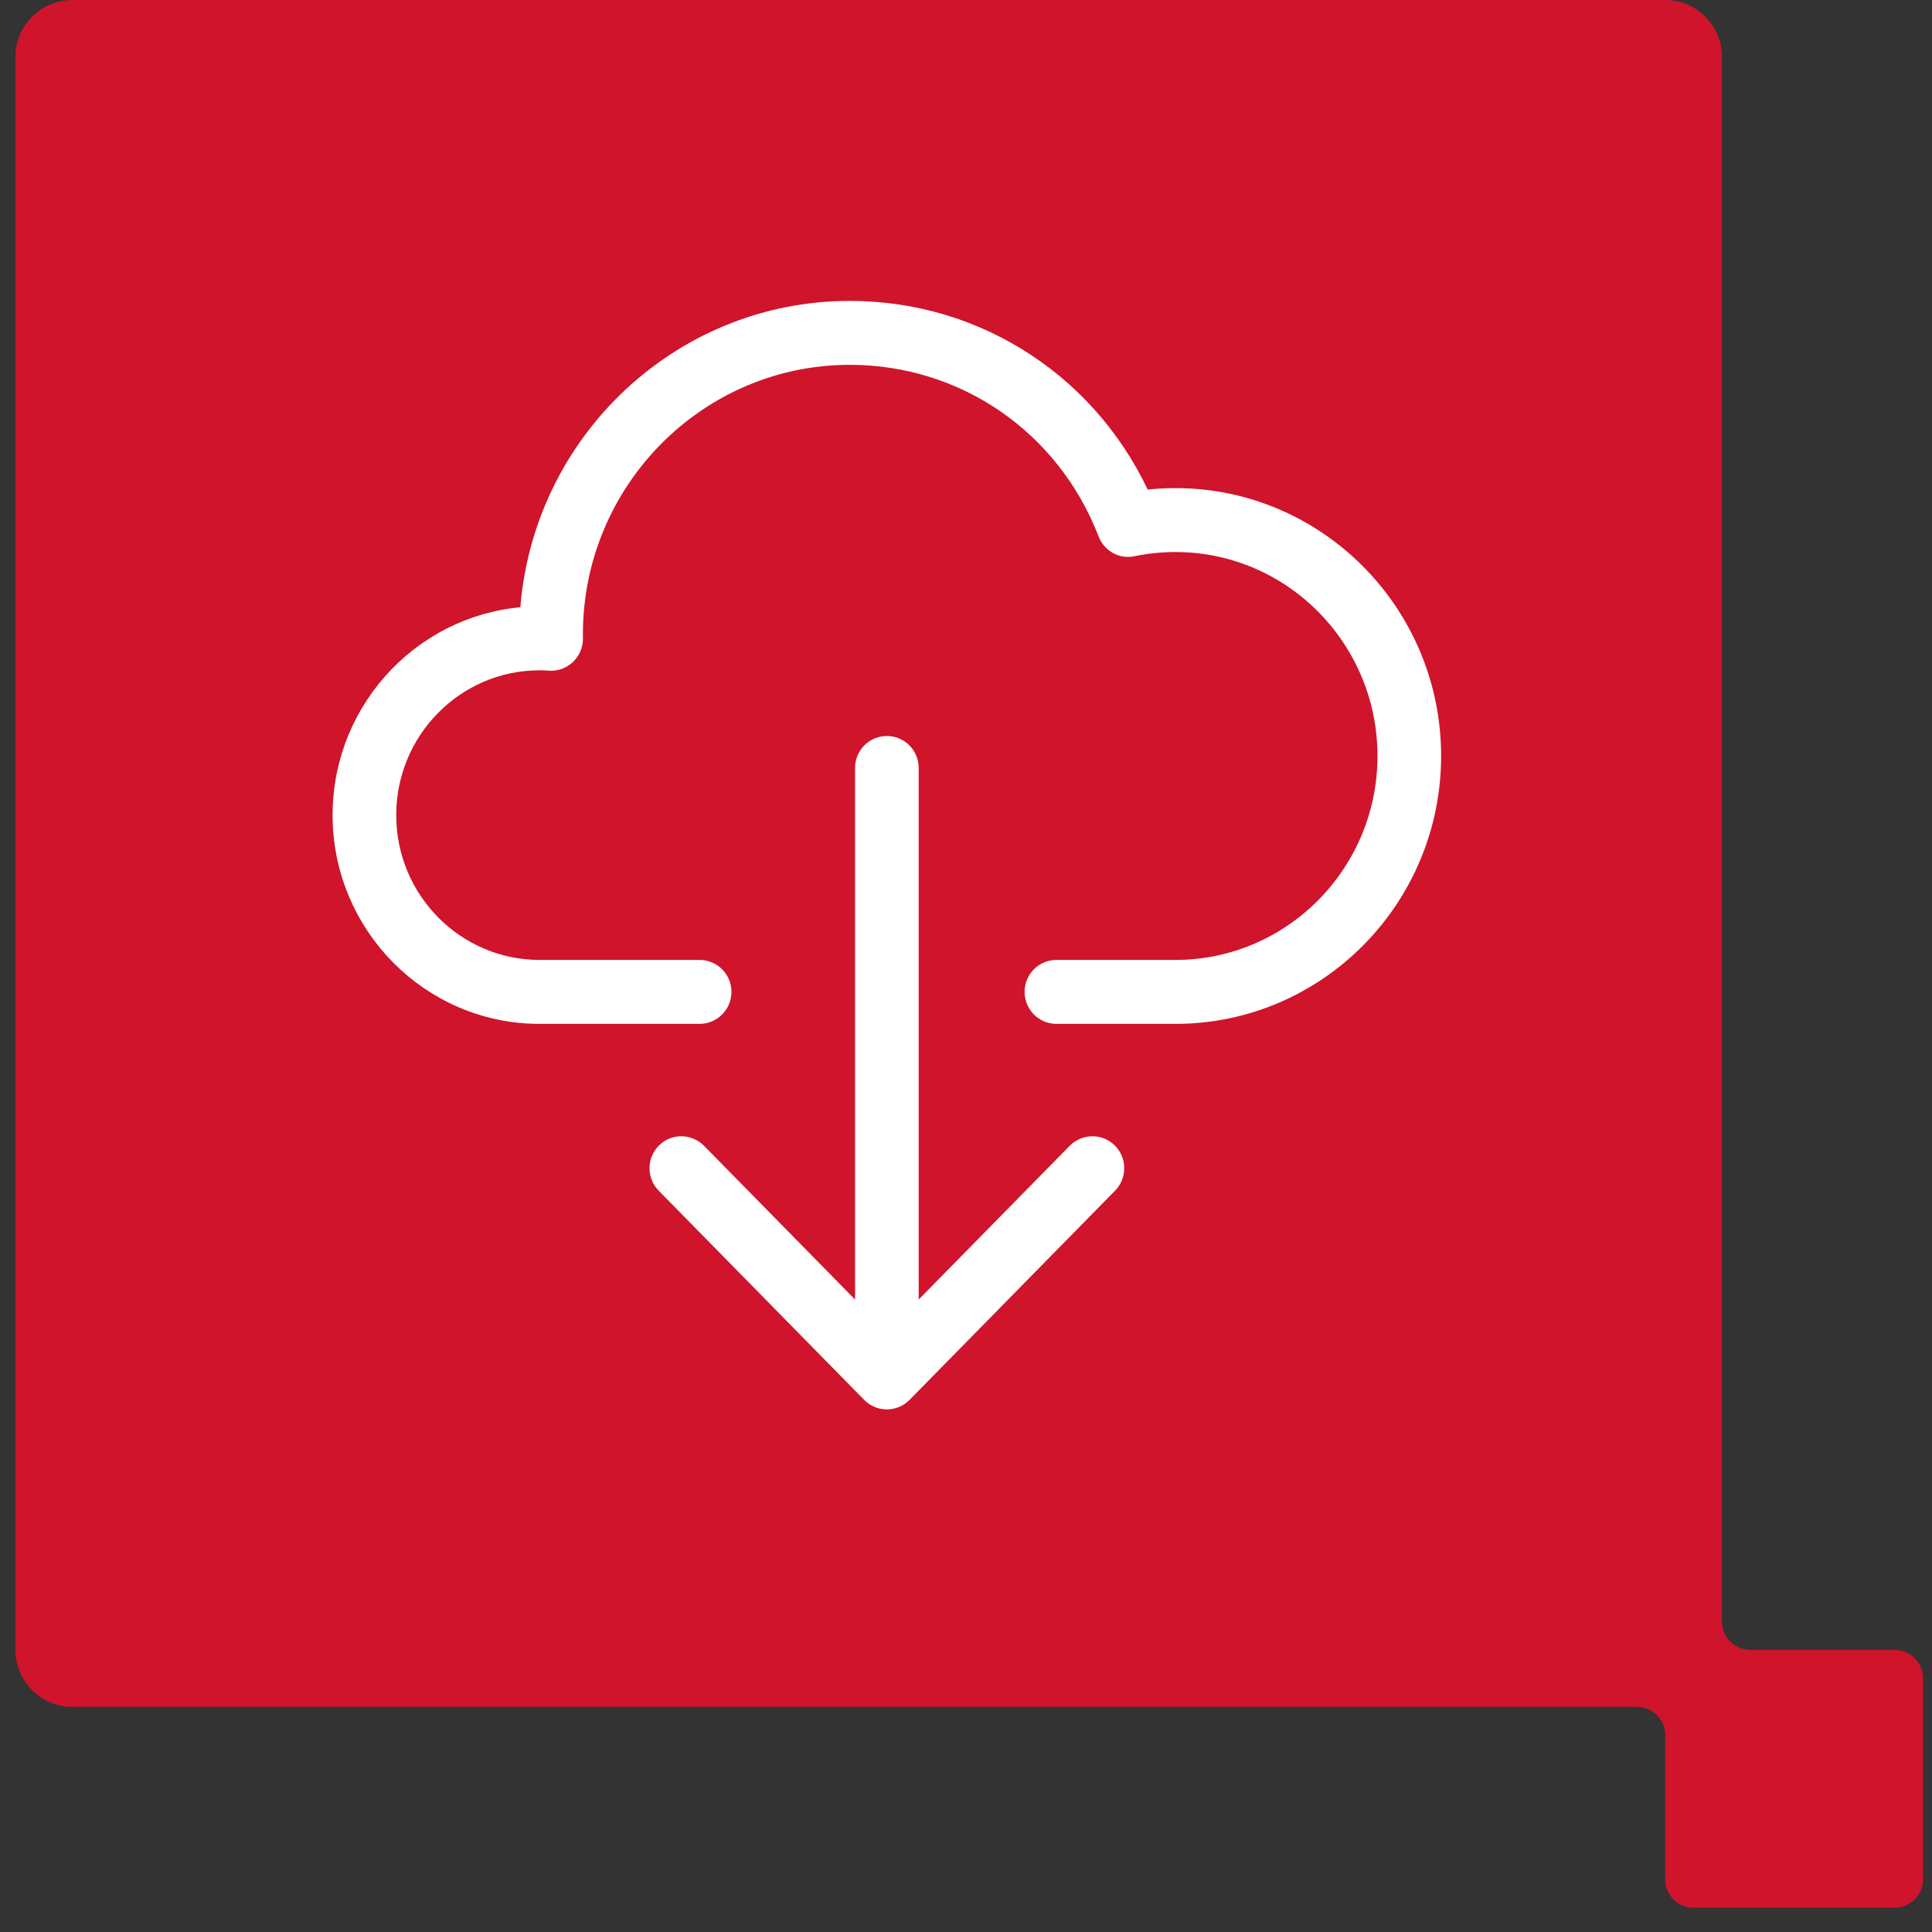 <svg width="61" height="61" viewBox="0 0 61 61" fill="none" xmlns="http://www.w3.org/2000/svg">
<rect x="0" y="0" width="61" height="61" fill="#333333" stroke="none"/>
<path d="M59.816 52.092H55.263C54.771 52.092 54.368 51.693 54.368 51.197V1.798C54.368 0.808 53.567 -0 52.577 -0H2.284C1.292 -0 0.486 0.808 0.486 1.798V52.092C0.486 53.084 1.292 53.891 2.284 53.891H51.675C52.172 53.891 52.577 54.288 52.577 54.79V59.341C52.577 59.837 52.974 60.234 53.468 60.234H59.816C60.314 60.234 60.716 59.837 60.716 59.341V52.991C60.716 52.495 60.314 52.092 59.816 52.092Z" fill="#CF142B"></path>
<path d="M28.002 44C27.866 44 27.738 43.945 27.642 43.849L21.153 37.243C20.957 37.044 20.959 36.721 21.157 36.522C21.354 36.324 21.673 36.328 21.871 36.526L27.497 42.253V24.247C27.497 23.965 27.722 23.738 28.002 23.738C28.28 23.738 28.506 23.965 28.506 24.247V42.253L34.133 36.526C34.33 36.329 34.649 36.324 34.847 36.522C35.044 36.722 35.046 37.044 34.85 37.243L28.36 43.85C28.264 43.945 28.137 44 28.002 44ZM37.116 31.827H33.355C33.076 31.827 32.85 31.599 32.85 31.317C32.85 31.036 33.076 30.808 33.355 30.808H37.116C40.908 30.808 43.992 27.695 43.992 23.869C43.992 20.042 40.908 16.93 37.116 16.93C36.644 16.93 36.176 16.977 35.726 17.071C35.48 17.128 35.243 16.99 35.153 16.757C33.806 13.271 30.54 11.019 26.833 11.019C21.909 11.019 17.904 15.061 17.904 20.03L17.905 20.161C17.908 20.302 17.85 20.439 17.749 20.536C17.646 20.635 17.508 20.687 17.369 20.676C17.258 20.669 17.148 20.664 17.035 20.664C14.264 20.664 12.01 22.938 12.01 25.736C12.01 28.534 14.264 30.808 17.035 30.808H22.089C22.369 30.808 22.594 31.036 22.594 31.317C22.594 31.599 22.369 31.827 22.089 31.827H17.035C13.708 31.827 11.001 29.094 11.001 25.736C11.001 22.423 13.635 19.718 16.902 19.646C17.105 14.289 21.483 10 26.833 10C30.819 10 34.348 12.341 35.934 16C36.322 15.941 36.718 15.911 37.116 15.911C41.464 15.911 45.001 19.481 45.001 23.869C45.001 28.256 41.464 31.827 37.116 31.827Z" fill="white" stroke="white"></path>
</svg>
